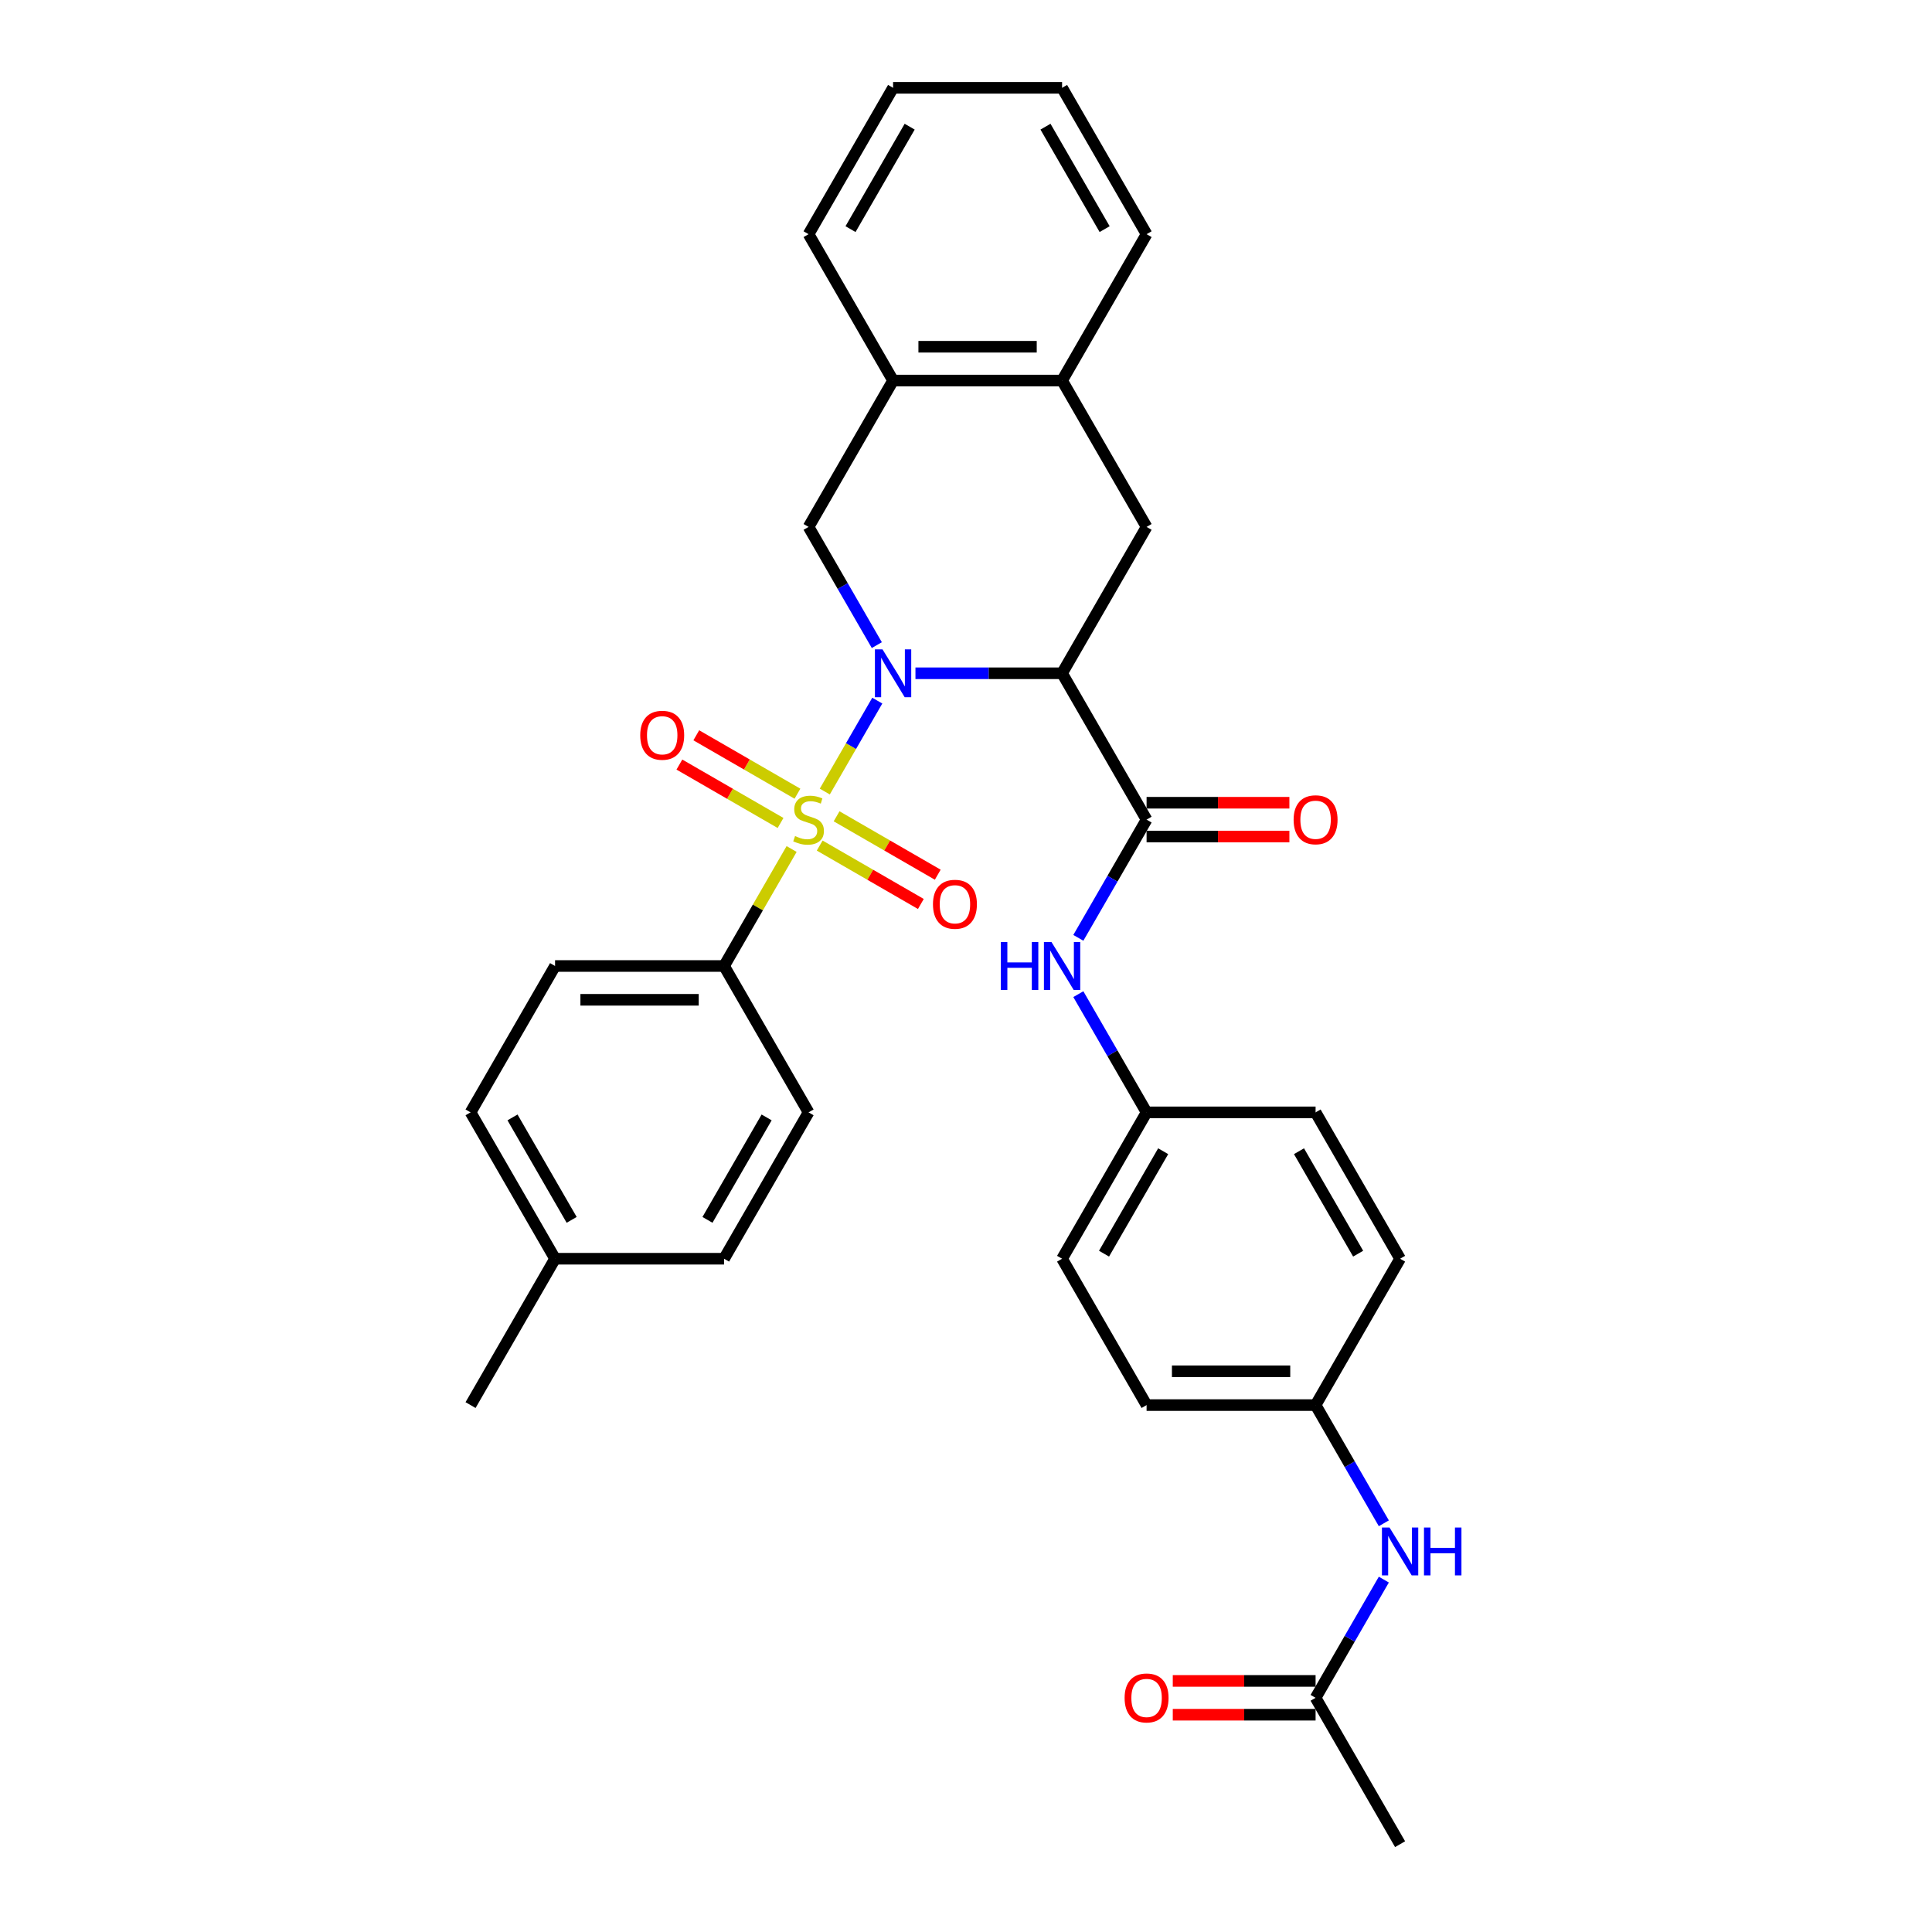 <?xml version='1.0' encoding='iso-8859-1'?>
<svg version='1.1' baseProfile='full'
              xmlns='http://www.w3.org/2000/svg'
                      xmlns:rdkit='http://www.rdkit.org/xml'
                      xmlns:xlink='http://www.w3.org/1999/xlink'
                  xml:space='preserve'
width='1000px' height='1000px' viewBox='0 0 1000 1000'>
<!-- END OF HEADER -->
<rect style='opacity:1.0;fill:#FFFFFF;stroke:none' width='1000' height='1000' x='0' y='0'> </rect>
<path class='bond-0' d='M 426.909,409.704 L 440.495,386.171' style='fill:none;fill-rule:evenodd;stroke:#CCCC00;stroke-width:6px;stroke-linecap:butt;stroke-linejoin:miter;stroke-opacity:1' />
<path class='bond-0' d='M 440.495,386.171 L 454.082,362.639' style='fill:none;fill-rule:evenodd;stroke:#0000FF;stroke-width:6px;stroke-linecap:butt;stroke-linejoin:miter;stroke-opacity:1' />
<path class='bond-5' d='M 409.737,439.446 L 392.257,469.723' style='fill:none;fill-rule:evenodd;stroke:#CCCC00;stroke-width:6px;stroke-linecap:butt;stroke-linejoin:miter;stroke-opacity:1' />
<path class='bond-5' d='M 392.257,469.723 L 374.776,500' style='fill:none;fill-rule:evenodd;stroke:#000000;stroke-width:6px;stroke-linecap:butt;stroke-linejoin:miter;stroke-opacity:1' />
<path class='bond-7' d='M 424.271,437.667 L 450.451,452.782' style='fill:none;fill-rule:evenodd;stroke:#CCCC00;stroke-width:6px;stroke-linecap:butt;stroke-linejoin:miter;stroke-opacity:1' />
<path class='bond-7' d='M 450.451,452.782 L 476.632,467.897' style='fill:none;fill-rule:evenodd;stroke:#FF0000;stroke-width:6px;stroke-linecap:butt;stroke-linejoin:miter;stroke-opacity:1' />
<path class='bond-7' d='M 433.019,422.515 L 459.199,437.631' style='fill:none;fill-rule:evenodd;stroke:#CCCC00;stroke-width:6px;stroke-linecap:butt;stroke-linejoin:miter;stroke-opacity:1' />
<path class='bond-7' d='M 459.199,437.631 L 485.38,452.746' style='fill:none;fill-rule:evenodd;stroke:#FF0000;stroke-width:6px;stroke-linecap:butt;stroke-linejoin:miter;stroke-opacity:1' />
<path class='bond-8' d='M 412.759,410.818 L 386.578,395.703' style='fill:none;fill-rule:evenodd;stroke:#CCCC00;stroke-width:6px;stroke-linecap:butt;stroke-linejoin:miter;stroke-opacity:1' />
<path class='bond-8' d='M 386.578,395.703 L 360.398,380.587' style='fill:none;fill-rule:evenodd;stroke:#FF0000;stroke-width:6px;stroke-linecap:butt;stroke-linejoin:miter;stroke-opacity:1' />
<path class='bond-8' d='M 404.011,425.97 L 377.831,410.854' style='fill:none;fill-rule:evenodd;stroke:#CCCC00;stroke-width:6px;stroke-linecap:butt;stroke-linejoin:miter;stroke-opacity:1' />
<path class='bond-8' d='M 377.831,410.854 L 351.65,395.739' style='fill:none;fill-rule:evenodd;stroke:#FF0000;stroke-width:6px;stroke-linecap:butt;stroke-linejoin:miter;stroke-opacity:1' />
<path class='bond-1' d='M 473.836,348.485 L 511.783,348.485' style='fill:none;fill-rule:evenodd;stroke:#0000FF;stroke-width:6px;stroke-linecap:butt;stroke-linejoin:miter;stroke-opacity:1' />
<path class='bond-1' d='M 511.783,348.485 L 549.731,348.485' style='fill:none;fill-rule:evenodd;stroke:#000000;stroke-width:6px;stroke-linecap:butt;stroke-linejoin:miter;stroke-opacity:1' />
<path class='bond-3' d='M 453.839,333.911 L 436.177,303.319' style='fill:none;fill-rule:evenodd;stroke:#0000FF;stroke-width:6px;stroke-linecap:butt;stroke-linejoin:miter;stroke-opacity:1' />
<path class='bond-3' d='M 436.177,303.319 L 418.515,272.727' style='fill:none;fill-rule:evenodd;stroke:#000000;stroke-width:6px;stroke-linecap:butt;stroke-linejoin:miter;stroke-opacity:1' />
<path class='bond-2' d='M 549.731,348.485 L 593.47,424.242' style='fill:none;fill-rule:evenodd;stroke:#000000;stroke-width:6px;stroke-linecap:butt;stroke-linejoin:miter;stroke-opacity:1' />
<path class='bond-4' d='M 549.731,348.485 L 593.47,272.727' style='fill:none;fill-rule:evenodd;stroke:#000000;stroke-width:6px;stroke-linecap:butt;stroke-linejoin:miter;stroke-opacity:1' />
<path class='bond-6' d='M 593.47,424.242 L 575.807,454.834' style='fill:none;fill-rule:evenodd;stroke:#000000;stroke-width:6px;stroke-linecap:butt;stroke-linejoin:miter;stroke-opacity:1' />
<path class='bond-6' d='M 575.807,454.834 L 558.145,485.426' style='fill:none;fill-rule:evenodd;stroke:#0000FF;stroke-width:6px;stroke-linecap:butt;stroke-linejoin:miter;stroke-opacity:1' />
<path class='bond-13' d='M 593.47,432.99 L 630.429,432.99' style='fill:none;fill-rule:evenodd;stroke:#000000;stroke-width:6px;stroke-linecap:butt;stroke-linejoin:miter;stroke-opacity:1' />
<path class='bond-13' d='M 630.429,432.99 L 667.388,432.99' style='fill:none;fill-rule:evenodd;stroke:#FF0000;stroke-width:6px;stroke-linecap:butt;stroke-linejoin:miter;stroke-opacity:1' />
<path class='bond-13' d='M 593.47,415.495 L 630.429,415.495' style='fill:none;fill-rule:evenodd;stroke:#000000;stroke-width:6px;stroke-linecap:butt;stroke-linejoin:miter;stroke-opacity:1' />
<path class='bond-13' d='M 630.429,415.495 L 667.388,415.495' style='fill:none;fill-rule:evenodd;stroke:#FF0000;stroke-width:6px;stroke-linecap:butt;stroke-linejoin:miter;stroke-opacity:1' />
<path class='bond-9' d='M 418.515,272.727 L 462.254,196.97' style='fill:none;fill-rule:evenodd;stroke:#000000;stroke-width:6px;stroke-linecap:butt;stroke-linejoin:miter;stroke-opacity:1' />
<path class='bond-33' d='M 593.47,272.727 L 549.731,196.97' style='fill:none;fill-rule:evenodd;stroke:#000000;stroke-width:6px;stroke-linecap:butt;stroke-linejoin:miter;stroke-opacity:1' />
<path class='bond-15' d='M 374.776,500 L 287.299,500' style='fill:none;fill-rule:evenodd;stroke:#000000;stroke-width:6px;stroke-linecap:butt;stroke-linejoin:miter;stroke-opacity:1' />
<path class='bond-15' d='M 361.655,517.495 L 300.421,517.495' style='fill:none;fill-rule:evenodd;stroke:#000000;stroke-width:6px;stroke-linecap:butt;stroke-linejoin:miter;stroke-opacity:1' />
<path class='bond-16' d='M 374.776,500 L 418.515,575.758' style='fill:none;fill-rule:evenodd;stroke:#000000;stroke-width:6px;stroke-linecap:butt;stroke-linejoin:miter;stroke-opacity:1' />
<path class='bond-17' d='M 558.145,514.574 L 575.807,545.166' style='fill:none;fill-rule:evenodd;stroke:#0000FF;stroke-width:6px;stroke-linecap:butt;stroke-linejoin:miter;stroke-opacity:1' />
<path class='bond-17' d='M 575.807,545.166 L 593.47,575.758' style='fill:none;fill-rule:evenodd;stroke:#000000;stroke-width:6px;stroke-linecap:butt;stroke-linejoin:miter;stroke-opacity:1' />
<path class='bond-10' d='M 462.254,196.97 L 549.731,196.97' style='fill:none;fill-rule:evenodd;stroke:#000000;stroke-width:6px;stroke-linecap:butt;stroke-linejoin:miter;stroke-opacity:1' />
<path class='bond-10' d='M 475.375,179.474 L 536.609,179.474' style='fill:none;fill-rule:evenodd;stroke:#000000;stroke-width:6px;stroke-linecap:butt;stroke-linejoin:miter;stroke-opacity:1' />
<path class='bond-27' d='M 462.254,196.97 L 418.515,121.212' style='fill:none;fill-rule:evenodd;stroke:#000000;stroke-width:6px;stroke-linecap:butt;stroke-linejoin:miter;stroke-opacity:1' />
<path class='bond-26' d='M 549.731,196.97 L 593.47,121.212' style='fill:none;fill-rule:evenodd;stroke:#000000;stroke-width:6px;stroke-linecap:butt;stroke-linejoin:miter;stroke-opacity:1' />
<path class='bond-11' d='M 680.947,878.788 L 698.609,848.196' style='fill:none;fill-rule:evenodd;stroke:#000000;stroke-width:6px;stroke-linecap:butt;stroke-linejoin:miter;stroke-opacity:1' />
<path class='bond-11' d='M 698.609,848.196 L 716.271,817.604' style='fill:none;fill-rule:evenodd;stroke:#0000FF;stroke-width:6px;stroke-linecap:butt;stroke-linejoin:miter;stroke-opacity:1' />
<path class='bond-14' d='M 680.947,870.04 L 643.988,870.04' style='fill:none;fill-rule:evenodd;stroke:#000000;stroke-width:6px;stroke-linecap:butt;stroke-linejoin:miter;stroke-opacity:1' />
<path class='bond-14' d='M 643.988,870.04 L 607.028,870.04' style='fill:none;fill-rule:evenodd;stroke:#FF0000;stroke-width:6px;stroke-linecap:butt;stroke-linejoin:miter;stroke-opacity:1' />
<path class='bond-14' d='M 680.947,887.536 L 643.988,887.536' style='fill:none;fill-rule:evenodd;stroke:#000000;stroke-width:6px;stroke-linecap:butt;stroke-linejoin:miter;stroke-opacity:1' />
<path class='bond-14' d='M 643.988,887.536 L 607.028,887.536' style='fill:none;fill-rule:evenodd;stroke:#FF0000;stroke-width:6px;stroke-linecap:butt;stroke-linejoin:miter;stroke-opacity:1' />
<path class='bond-28' d='M 680.947,878.788 L 724.685,954.545' style='fill:none;fill-rule:evenodd;stroke:#000000;stroke-width:6px;stroke-linecap:butt;stroke-linejoin:miter;stroke-opacity:1' />
<path class='bond-12' d='M 716.271,788.457 L 698.609,757.865' style='fill:none;fill-rule:evenodd;stroke:#0000FF;stroke-width:6px;stroke-linecap:butt;stroke-linejoin:miter;stroke-opacity:1' />
<path class='bond-12' d='M 698.609,757.865 L 680.947,727.273' style='fill:none;fill-rule:evenodd;stroke:#000000;stroke-width:6px;stroke-linecap:butt;stroke-linejoin:miter;stroke-opacity:1' />
<path class='bond-20' d='M 287.299,500 L 243.56,575.758' style='fill:none;fill-rule:evenodd;stroke:#000000;stroke-width:6px;stroke-linecap:butt;stroke-linejoin:miter;stroke-opacity:1' />
<path class='bond-19' d='M 418.515,575.758 L 374.776,651.515' style='fill:none;fill-rule:evenodd;stroke:#000000;stroke-width:6px;stroke-linecap:butt;stroke-linejoin:miter;stroke-opacity:1' />
<path class='bond-19' d='M 396.803,578.373 L 366.186,631.404' style='fill:none;fill-rule:evenodd;stroke:#000000;stroke-width:6px;stroke-linecap:butt;stroke-linejoin:miter;stroke-opacity:1' />
<path class='bond-22' d='M 593.47,575.758 L 680.947,575.758' style='fill:none;fill-rule:evenodd;stroke:#000000;stroke-width:6px;stroke-linecap:butt;stroke-linejoin:miter;stroke-opacity:1' />
<path class='bond-23' d='M 593.47,575.758 L 549.731,651.515' style='fill:none;fill-rule:evenodd;stroke:#000000;stroke-width:6px;stroke-linecap:butt;stroke-linejoin:miter;stroke-opacity:1' />
<path class='bond-23' d='M 602.06,595.869 L 571.443,648.899' style='fill:none;fill-rule:evenodd;stroke:#000000;stroke-width:6px;stroke-linecap:butt;stroke-linejoin:miter;stroke-opacity:1' />
<path class='bond-18' d='M 680.947,727.273 L 593.47,727.273' style='fill:none;fill-rule:evenodd;stroke:#000000;stroke-width:6px;stroke-linecap:butt;stroke-linejoin:miter;stroke-opacity:1' />
<path class='bond-18' d='M 667.825,709.777 L 606.591,709.777' style='fill:none;fill-rule:evenodd;stroke:#000000;stroke-width:6px;stroke-linecap:butt;stroke-linejoin:miter;stroke-opacity:1' />
<path class='bond-35' d='M 680.947,727.273 L 724.685,651.515' style='fill:none;fill-rule:evenodd;stroke:#000000;stroke-width:6px;stroke-linecap:butt;stroke-linejoin:miter;stroke-opacity:1' />
<path class='bond-21' d='M 374.776,651.515 L 287.299,651.515' style='fill:none;fill-rule:evenodd;stroke:#000000;stroke-width:6px;stroke-linecap:butt;stroke-linejoin:miter;stroke-opacity:1' />
<path class='bond-32' d='M 243.56,575.758 L 287.299,651.515' style='fill:none;fill-rule:evenodd;stroke:#000000;stroke-width:6px;stroke-linecap:butt;stroke-linejoin:miter;stroke-opacity:1' />
<path class='bond-32' d='M 265.273,578.373 L 295.89,631.404' style='fill:none;fill-rule:evenodd;stroke:#000000;stroke-width:6px;stroke-linecap:butt;stroke-linejoin:miter;stroke-opacity:1' />
<path class='bond-29' d='M 287.299,651.515 L 243.56,727.273' style='fill:none;fill-rule:evenodd;stroke:#000000;stroke-width:6px;stroke-linecap:butt;stroke-linejoin:miter;stroke-opacity:1' />
<path class='bond-24' d='M 680.947,575.758 L 724.685,651.515' style='fill:none;fill-rule:evenodd;stroke:#000000;stroke-width:6px;stroke-linecap:butt;stroke-linejoin:miter;stroke-opacity:1' />
<path class='bond-24' d='M 672.356,595.869 L 702.973,648.899' style='fill:none;fill-rule:evenodd;stroke:#000000;stroke-width:6px;stroke-linecap:butt;stroke-linejoin:miter;stroke-opacity:1' />
<path class='bond-25' d='M 549.731,651.515 L 593.47,727.273' style='fill:none;fill-rule:evenodd;stroke:#000000;stroke-width:6px;stroke-linecap:butt;stroke-linejoin:miter;stroke-opacity:1' />
<path class='bond-31' d='M 593.47,121.212 L 549.731,45.455' style='fill:none;fill-rule:evenodd;stroke:#000000;stroke-width:6px;stroke-linecap:butt;stroke-linejoin:miter;stroke-opacity:1' />
<path class='bond-31' d='M 571.757,118.596 L 541.14,65.566' style='fill:none;fill-rule:evenodd;stroke:#000000;stroke-width:6px;stroke-linecap:butt;stroke-linejoin:miter;stroke-opacity:1' />
<path class='bond-30' d='M 418.515,121.212 L 462.254,45.455' style='fill:none;fill-rule:evenodd;stroke:#000000;stroke-width:6px;stroke-linecap:butt;stroke-linejoin:miter;stroke-opacity:1' />
<path class='bond-30' d='M 440.227,118.596 L 470.844,65.566' style='fill:none;fill-rule:evenodd;stroke:#000000;stroke-width:6px;stroke-linecap:butt;stroke-linejoin:miter;stroke-opacity:1' />
<path class='bond-34' d='M 462.254,45.455 L 549.731,45.455' style='fill:none;fill-rule:evenodd;stroke:#000000;stroke-width:6px;stroke-linecap:butt;stroke-linejoin:miter;stroke-opacity:1' />
<path  class='atom-0' d='M 411.517 432.745
Q 411.797 432.85, 412.951 433.34
Q 414.106 433.83, 415.366 434.145
Q 416.66 434.425, 417.92 434.425
Q 420.264 434.425, 421.629 433.305
Q 422.994 432.15, 422.994 430.156
Q 422.994 428.791, 422.294 427.951
Q 421.629 427.112, 420.579 426.657
Q 419.53 426.202, 417.78 425.677
Q 415.576 425.012, 414.246 424.382
Q 412.951 423.753, 412.007 422.423
Q 411.097 421.093, 411.097 418.854
Q 411.097 415.74, 413.196 413.815
Q 415.331 411.891, 419.53 411.891
Q 422.399 411.891, 425.653 413.255
L 424.848 415.95
Q 421.874 414.725, 419.635 414.725
Q 417.22 414.725, 415.891 415.74
Q 414.561 416.719, 414.596 418.434
Q 414.596 419.764, 415.261 420.568
Q 415.961 421.373, 416.94 421.828
Q 417.955 422.283, 419.635 422.808
Q 421.874 423.508, 423.204 424.207
Q 424.533 424.907, 425.478 426.342
Q 426.458 427.742, 426.458 430.156
Q 426.458 433.585, 424.148 435.44
Q 421.874 437.259, 418.06 437.259
Q 415.856 437.259, 414.176 436.769
Q 412.531 436.314, 410.572 435.51
L 411.517 432.745
' fill='#CCCC00'/>
<path  class='atom-1' d='M 456.777 336.098
L 464.895 349.22
Q 465.7 350.514, 466.995 352.859
Q 468.289 355.203, 468.359 355.343
L 468.359 336.098
L 471.649 336.098
L 471.649 360.872
L 468.254 360.872
L 459.542 346.525
Q 458.527 344.846, 457.442 342.921
Q 456.393 340.997, 456.078 340.402
L 456.078 360.872
L 452.858 360.872
L 452.858 336.098
L 456.777 336.098
' fill='#0000FF'/>
<path  class='atom-7' d='M 518.047 487.613
L 521.406 487.613
L 521.406 498.145
L 534.072 498.145
L 534.072 487.613
L 537.432 487.613
L 537.432 512.387
L 534.072 512.387
L 534.072 500.945
L 521.406 500.945
L 521.406 512.387
L 518.047 512.387
L 518.047 487.613
' fill='#0000FF'/>
<path  class='atom-7' d='M 544.255 487.613
L 552.373 500.735
Q 553.177 502.029, 554.472 504.374
Q 555.767 506.718, 555.837 506.858
L 555.837 487.613
L 559.126 487.613
L 559.126 512.387
L 555.732 512.387
L 547.019 498.041
Q 546.004 496.361, 544.92 494.436
Q 543.87 492.512, 543.555 491.917
L 543.555 512.387
L 540.336 512.387
L 540.336 487.613
L 544.255 487.613
' fill='#0000FF'/>
<path  class='atom-8' d='M 482.9 468.051
Q 482.9 462.103, 485.84 458.778
Q 488.779 455.454, 494.272 455.454
Q 499.766 455.454, 502.705 458.778
Q 505.645 462.103, 505.645 468.051
Q 505.645 474.07, 502.67 477.499
Q 499.696 480.893, 494.272 480.893
Q 488.814 480.893, 485.84 477.499
Q 482.9 474.104, 482.9 468.051
M 494.272 478.093
Q 498.051 478.093, 500.081 475.574
Q 502.145 473.02, 502.145 468.051
Q 502.145 463.187, 500.081 460.738
Q 498.051 458.254, 494.272 458.254
Q 490.493 458.254, 488.429 460.703
Q 486.4 463.152, 486.4 468.051
Q 486.4 473.055, 488.429 475.574
Q 490.493 478.093, 494.272 478.093
' fill='#FF0000'/>
<path  class='atom-9' d='M 331.385 380.574
Q 331.385 374.625, 334.324 371.301
Q 337.264 367.977, 342.757 367.977
Q 348.251 367.977, 351.19 371.301
Q 354.129 374.625, 354.129 380.574
Q 354.129 386.592, 351.155 390.021
Q 348.181 393.415, 342.757 393.415
Q 337.299 393.415, 334.324 390.021
Q 331.385 386.627, 331.385 380.574
M 342.757 390.616
Q 346.536 390.616, 348.566 388.097
Q 350.63 385.542, 350.63 380.574
Q 350.63 375.71, 348.566 373.261
Q 346.536 370.776, 342.757 370.776
Q 338.978 370.776, 336.914 373.226
Q 334.884 375.675, 334.884 380.574
Q 334.884 385.577, 336.914 388.097
Q 338.978 390.616, 342.757 390.616
' fill='#FF0000'/>
<path  class='atom-13' d='M 719.209 790.644
L 727.327 803.765
Q 728.132 805.06, 729.427 807.404
Q 730.721 809.749, 730.791 809.889
L 730.791 790.644
L 734.081 790.644
L 734.081 815.417
L 730.686 815.417
L 721.974 801.071
Q 720.959 799.391, 719.874 797.467
Q 718.824 795.542, 718.51 794.947
L 718.51 815.417
L 715.29 815.417
L 715.29 790.644
L 719.209 790.644
' fill='#0000FF'/>
<path  class='atom-13' d='M 737.055 790.644
L 740.414 790.644
L 740.414 801.176
L 753.081 801.176
L 753.081 790.644
L 756.44 790.644
L 756.44 815.417
L 753.081 815.417
L 753.081 803.975
L 740.414 803.975
L 740.414 815.417
L 737.055 815.417
L 737.055 790.644
' fill='#0000FF'/>
<path  class='atom-14' d='M 669.575 424.312
Q 669.575 418.364, 672.514 415.04
Q 675.453 411.716, 680.947 411.716
Q 686.44 411.716, 689.38 415.04
Q 692.319 418.364, 692.319 424.312
Q 692.319 430.331, 689.345 433.76
Q 686.37 437.154, 680.947 437.154
Q 675.488 437.154, 672.514 433.76
Q 669.575 430.366, 669.575 424.312
M 680.947 434.355
Q 684.726 434.355, 686.755 431.835
Q 688.82 429.281, 688.82 424.312
Q 688.82 419.449, 686.755 416.999
Q 684.726 414.515, 680.947 414.515
Q 677.168 414.515, 675.103 416.964
Q 673.074 419.414, 673.074 424.312
Q 673.074 429.316, 675.103 431.835
Q 677.168 434.355, 680.947 434.355
' fill='#FF0000'/>
<path  class='atom-15' d='M 582.097 878.858
Q 582.097 872.909, 585.037 869.585
Q 587.976 866.261, 593.47 866.261
Q 598.963 866.261, 601.902 869.585
Q 604.842 872.909, 604.842 878.858
Q 604.842 884.876, 601.867 888.305
Q 598.893 891.7, 593.47 891.7
Q 588.011 891.7, 585.037 888.305
Q 582.097 884.911, 582.097 878.858
M 593.47 888.9
Q 597.249 888.9, 599.278 886.381
Q 601.342 883.827, 601.342 878.858
Q 601.342 873.994, 599.278 871.545
Q 597.249 869.06, 593.47 869.06
Q 589.69 869.06, 587.626 871.51
Q 585.597 873.959, 585.597 878.858
Q 585.597 883.862, 587.626 886.381
Q 589.69 888.9, 593.47 888.9
' fill='#FF0000'/>
</svg>
